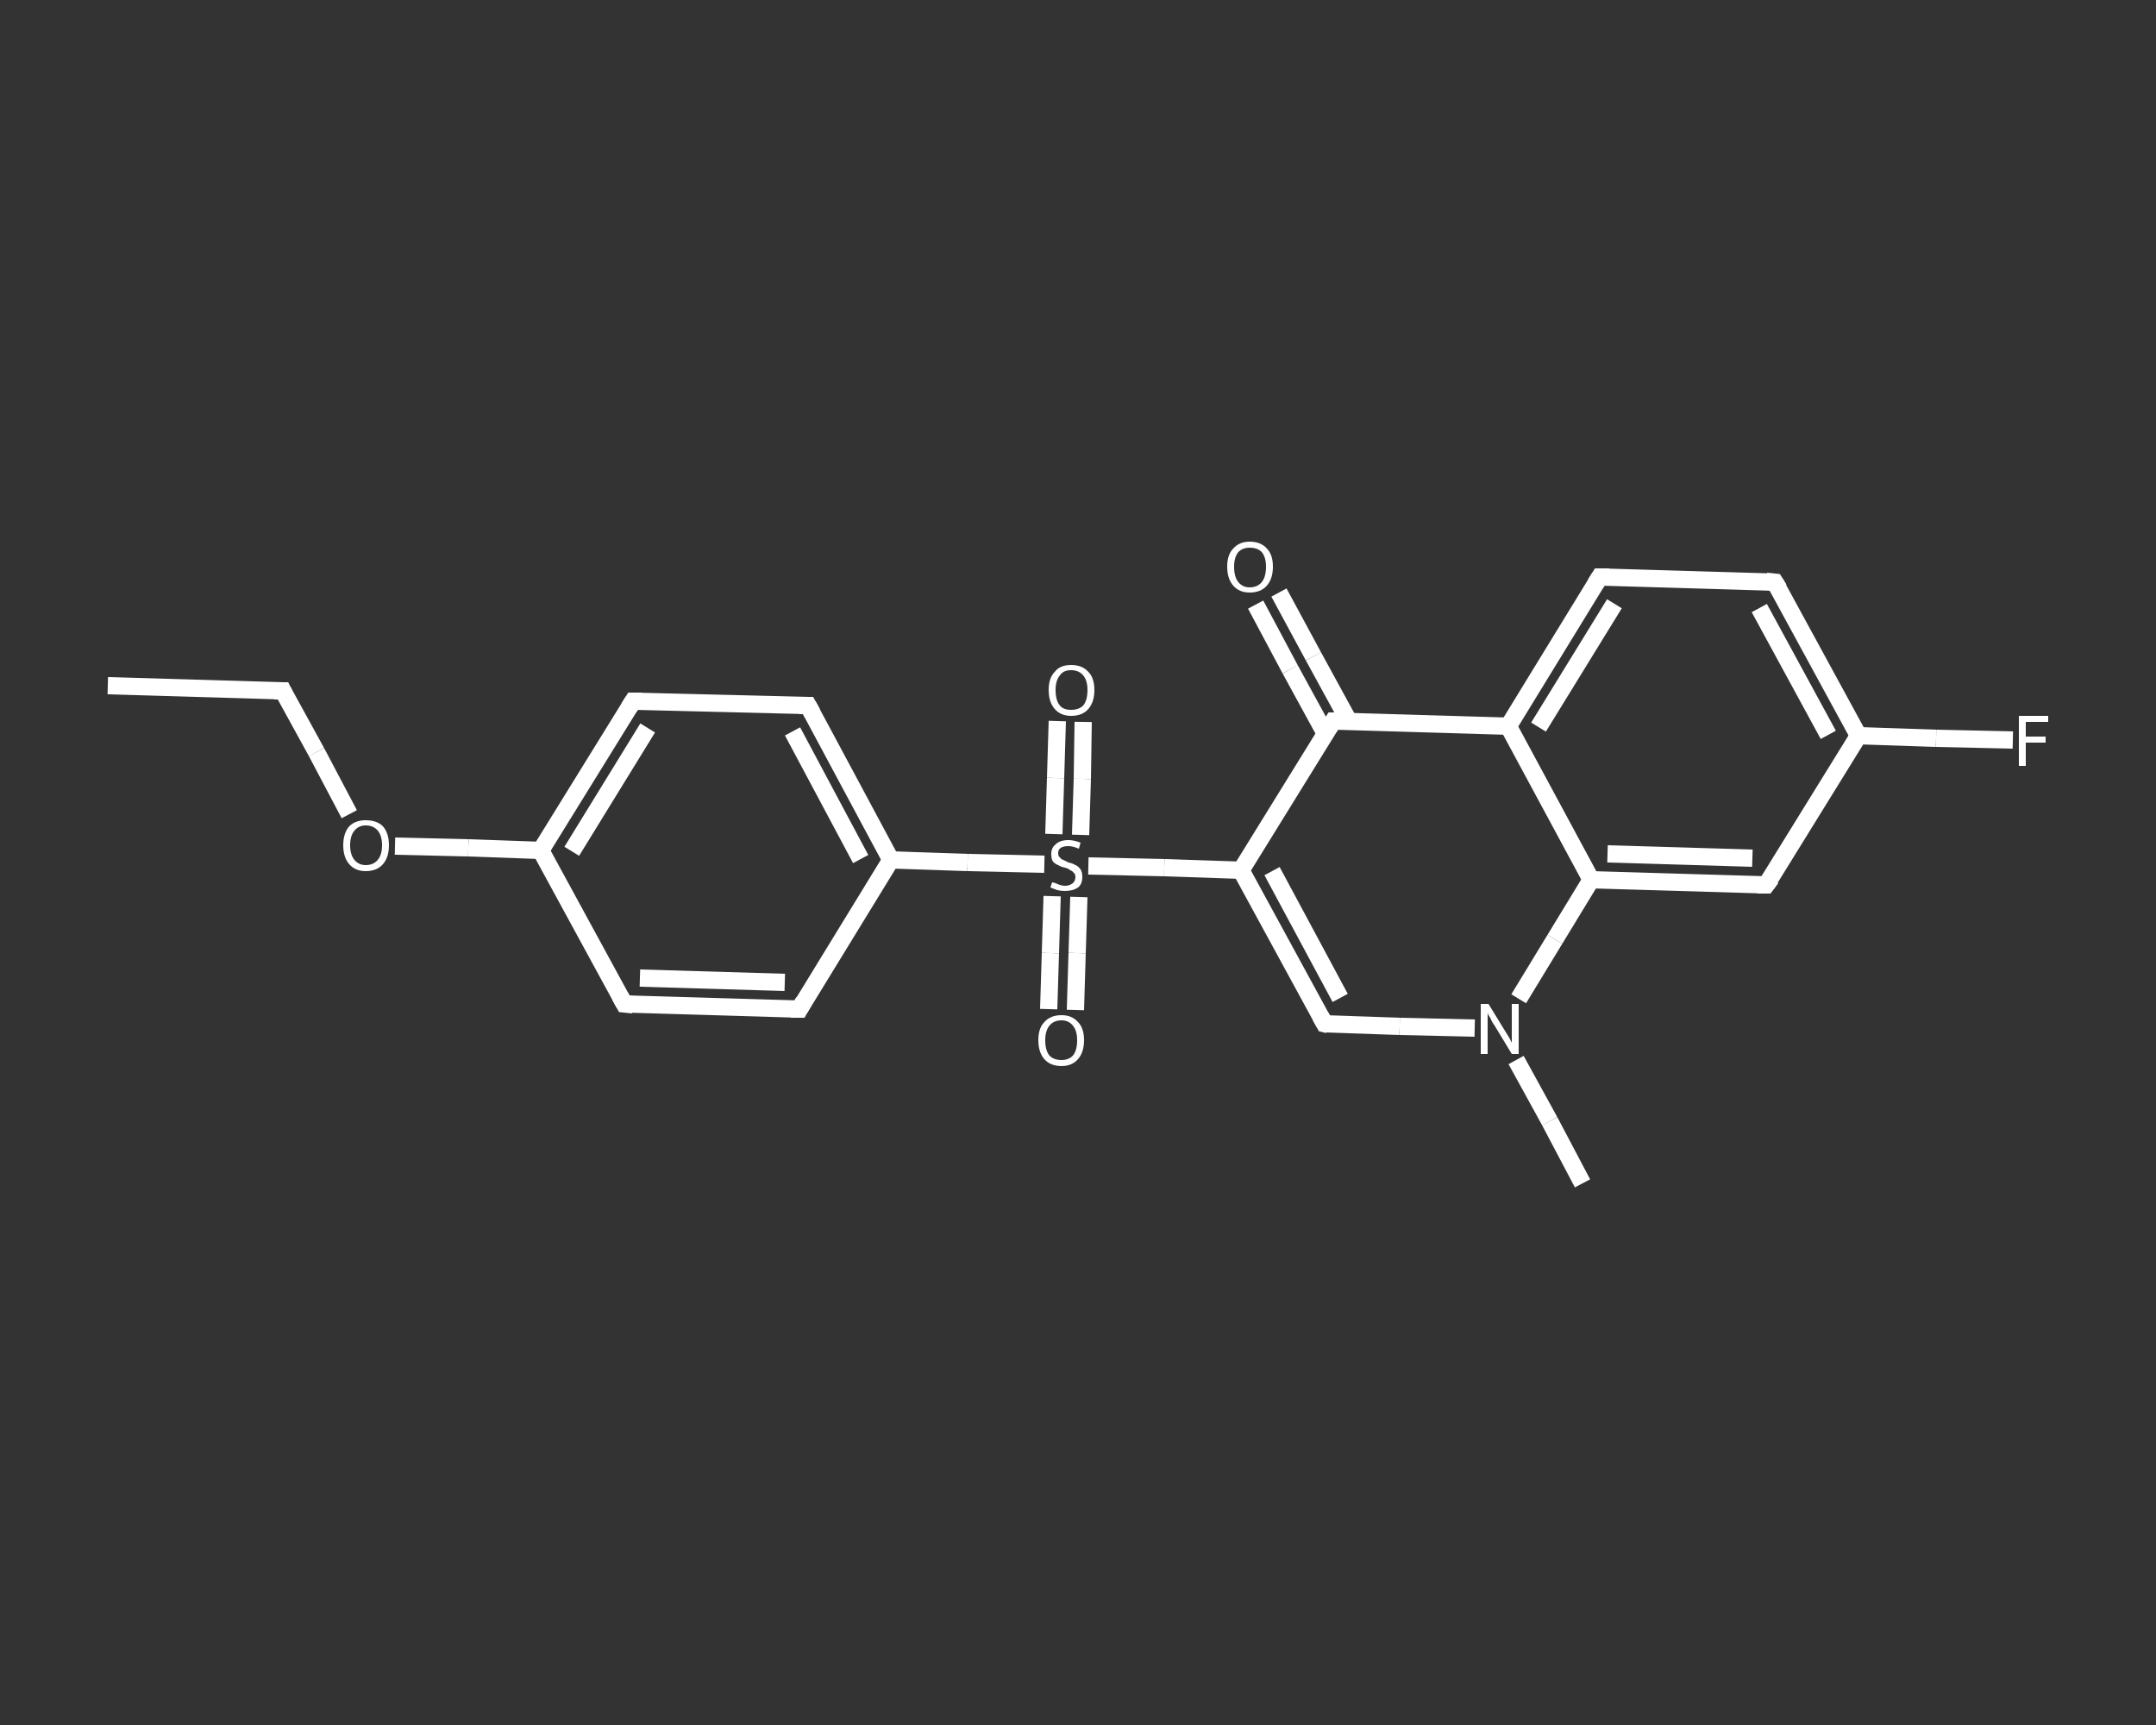 <?xml version='1.0' encoding='iso-8859-1'?>
<svg version='1.1' baseProfile='full'
              xmlns='http://www.w3.org/2000/svg'
                      xmlns:rdkit='http://www.rdkit.org/xml'
                      xmlns:xlink='http://www.w3.org/1999/xlink'
                  xml:space='preserve'
width='250px' height='200px' viewBox='0 0 250 200'>
<rect x="0" y="0" width="250" height="200" fill="#333333" stroke="none"/>
<!-- END OF HEADER -->
<rect style='opacity:1.0;fill:transparent;stroke:none' width='250.0' height='200.0' x='0.0' y='0.0'> </rect>
<path class='bond-0 atom-0 atom-1' d='M 12.5,79.5 L 32.8,80.1' style='fill:none;fill-rule:evenodd;stroke:#FFFFFF;stroke-width:2.0px;stroke-linecap:butt;stroke-linejoin:miter;stroke-opacity:1' />
<path class='bond-1 atom-1 atom-2' d='M 32.8,80.1 L 36.7,87.2' style='fill:none;fill-rule:evenodd;stroke:#FFFFFF;stroke-width:2.0px;stroke-linecap:butt;stroke-linejoin:miter;stroke-opacity:1' />
<path class='bond-1 atom-1 atom-2' d='M 36.7,87.2 L 40.5,94.4' style='fill:none;fill-rule:evenodd;stroke:#FFFFFF;stroke-width:2.0px;stroke-linecap:butt;stroke-linejoin:miter;stroke-opacity:1' />
<path class='bond-2 atom-2 atom-3' d='M 45.8,98.1 L 54.3,98.3' style='fill:none;fill-rule:evenodd;stroke:#FFFFFF;stroke-width:2.0px;stroke-linecap:butt;stroke-linejoin:miter;stroke-opacity:1' />
<path class='bond-2 atom-2 atom-3' d='M 54.3,98.3 L 62.7,98.6' style='fill:none;fill-rule:evenodd;stroke:#FFFFFF;stroke-width:2.0px;stroke-linecap:butt;stroke-linejoin:miter;stroke-opacity:1' />
<path class='bond-3 atom-3 atom-4' d='M 62.7,98.6 L 73.4,81.3' style='fill:none;fill-rule:evenodd;stroke:#FFFFFF;stroke-width:2.0px;stroke-linecap:butt;stroke-linejoin:miter;stroke-opacity:1' />
<path class='bond-3 atom-3 atom-4' d='M 66.3,98.7 L 75.1,84.4' style='fill:none;fill-rule:evenodd;stroke:#FFFFFF;stroke-width:2.0px;stroke-linecap:butt;stroke-linejoin:miter;stroke-opacity:1' />
<path class='bond-4 atom-4 atom-5' d='M 73.4,81.3 L 93.7,81.8' style='fill:none;fill-rule:evenodd;stroke:#FFFFFF;stroke-width:2.0px;stroke-linecap:butt;stroke-linejoin:miter;stroke-opacity:1' />
<path class='bond-5 atom-5 atom-6' d='M 93.7,81.8 L 103.3,99.7' style='fill:none;fill-rule:evenodd;stroke:#FFFFFF;stroke-width:2.0px;stroke-linecap:butt;stroke-linejoin:miter;stroke-opacity:1' />
<path class='bond-5 atom-5 atom-6' d='M 91.9,84.8 L 99.8,99.6' style='fill:none;fill-rule:evenodd;stroke:#FFFFFF;stroke-width:2.0px;stroke-linecap:butt;stroke-linejoin:miter;stroke-opacity:1' />
<path class='bond-6 atom-6 atom-7' d='M 103.3,99.7 L 112.2,100.0' style='fill:none;fill-rule:evenodd;stroke:#FFFFFF;stroke-width:2.0px;stroke-linecap:butt;stroke-linejoin:miter;stroke-opacity:1' />
<path class='bond-6 atom-6 atom-7' d='M 112.2,100.0 L 121.1,100.2' style='fill:none;fill-rule:evenodd;stroke:#FFFFFF;stroke-width:2.0px;stroke-linecap:butt;stroke-linejoin:miter;stroke-opacity:1' />
<path class='bond-7 atom-7 atom-8' d='M 122.0,103.9 L 121.8,110.5' style='fill:none;fill-rule:evenodd;stroke:#FFFFFF;stroke-width:2.0px;stroke-linecap:butt;stroke-linejoin:miter;stroke-opacity:1' />
<path class='bond-7 atom-7 atom-8' d='M 121.8,110.5 L 121.6,117.0' style='fill:none;fill-rule:evenodd;stroke:#FFFFFF;stroke-width:2.0px;stroke-linecap:butt;stroke-linejoin:miter;stroke-opacity:1' />
<path class='bond-7 atom-7 atom-8' d='M 125.1,104.0 L 124.9,110.5' style='fill:none;fill-rule:evenodd;stroke:#FFFFFF;stroke-width:2.0px;stroke-linecap:butt;stroke-linejoin:miter;stroke-opacity:1' />
<path class='bond-7 atom-7 atom-8' d='M 124.9,110.5 L 124.7,117.1' style='fill:none;fill-rule:evenodd;stroke:#FFFFFF;stroke-width:2.0px;stroke-linecap:butt;stroke-linejoin:miter;stroke-opacity:1' />
<path class='bond-8 atom-7 atom-9' d='M 125.3,96.8 L 125.5,90.3' style='fill:none;fill-rule:evenodd;stroke:#FFFFFF;stroke-width:2.0px;stroke-linecap:butt;stroke-linejoin:miter;stroke-opacity:1' />
<path class='bond-8 atom-7 atom-9' d='M 125.5,90.3 L 125.6,83.7' style='fill:none;fill-rule:evenodd;stroke:#FFFFFF;stroke-width:2.0px;stroke-linecap:butt;stroke-linejoin:miter;stroke-opacity:1' />
<path class='bond-8 atom-7 atom-9' d='M 122.2,96.7 L 122.4,90.2' style='fill:none;fill-rule:evenodd;stroke:#FFFFFF;stroke-width:2.0px;stroke-linecap:butt;stroke-linejoin:miter;stroke-opacity:1' />
<path class='bond-8 atom-7 atom-9' d='M 122.4,90.2 L 122.6,83.6' style='fill:none;fill-rule:evenodd;stroke:#FFFFFF;stroke-width:2.0px;stroke-linecap:butt;stroke-linejoin:miter;stroke-opacity:1' />
<path class='bond-9 atom-7 atom-10' d='M 126.2,100.4 L 135.0,100.6' style='fill:none;fill-rule:evenodd;stroke:#FFFFFF;stroke-width:2.0px;stroke-linecap:butt;stroke-linejoin:miter;stroke-opacity:1' />
<path class='bond-9 atom-7 atom-10' d='M 135.0,100.6 L 143.9,100.9' style='fill:none;fill-rule:evenodd;stroke:#FFFFFF;stroke-width:2.0px;stroke-linecap:butt;stroke-linejoin:miter;stroke-opacity:1' />
<path class='bond-10 atom-10 atom-11' d='M 143.9,100.9 L 153.6,118.7' style='fill:none;fill-rule:evenodd;stroke:#FFFFFF;stroke-width:2.0px;stroke-linecap:butt;stroke-linejoin:miter;stroke-opacity:1' />
<path class='bond-10 atom-10 atom-11' d='M 147.5,101.0 L 155.4,115.7' style='fill:none;fill-rule:evenodd;stroke:#FFFFFF;stroke-width:2.0px;stroke-linecap:butt;stroke-linejoin:miter;stroke-opacity:1' />
<path class='bond-11 atom-11 atom-12' d='M 153.6,118.7 L 162.3,119.0' style='fill:none;fill-rule:evenodd;stroke:#FFFFFF;stroke-width:2.0px;stroke-linecap:butt;stroke-linejoin:miter;stroke-opacity:1' />
<path class='bond-11 atom-11 atom-12' d='M 162.3,119.0 L 171.0,119.2' style='fill:none;fill-rule:evenodd;stroke:#FFFFFF;stroke-width:2.0px;stroke-linecap:butt;stroke-linejoin:miter;stroke-opacity:1' />
<path class='bond-12 atom-12 atom-13' d='M 175.8,122.9 L 179.7,130.0' style='fill:none;fill-rule:evenodd;stroke:#FFFFFF;stroke-width:2.0px;stroke-linecap:butt;stroke-linejoin:miter;stroke-opacity:1' />
<path class='bond-12 atom-12 atom-13' d='M 179.7,130.0 L 183.5,137.2' style='fill:none;fill-rule:evenodd;stroke:#FFFFFF;stroke-width:2.0px;stroke-linecap:butt;stroke-linejoin:miter;stroke-opacity:1' />
<path class='bond-13 atom-12 atom-14' d='M 176.1,115.8 L 180.3,108.9' style='fill:none;fill-rule:evenodd;stroke:#FFFFFF;stroke-width:2.0px;stroke-linecap:butt;stroke-linejoin:miter;stroke-opacity:1' />
<path class='bond-13 atom-12 atom-14' d='M 180.3,108.9 L 184.5,102.0' style='fill:none;fill-rule:evenodd;stroke:#FFFFFF;stroke-width:2.0px;stroke-linecap:butt;stroke-linejoin:miter;stroke-opacity:1' />
<path class='bond-14 atom-14 atom-15' d='M 184.5,102.0 L 204.8,102.6' style='fill:none;fill-rule:evenodd;stroke:#FFFFFF;stroke-width:2.0px;stroke-linecap:butt;stroke-linejoin:miter;stroke-opacity:1' />
<path class='bond-14 atom-14 atom-15' d='M 186.4,99.0 L 203.2,99.5' style='fill:none;fill-rule:evenodd;stroke:#FFFFFF;stroke-width:2.0px;stroke-linecap:butt;stroke-linejoin:miter;stroke-opacity:1' />
<path class='bond-15 atom-15 atom-16' d='M 204.8,102.6 L 215.5,85.3' style='fill:none;fill-rule:evenodd;stroke:#FFFFFF;stroke-width:2.0px;stroke-linecap:butt;stroke-linejoin:miter;stroke-opacity:1' />
<path class='bond-16 atom-16 atom-17' d='M 215.5,85.3 L 224.5,85.6' style='fill:none;fill-rule:evenodd;stroke:#FFFFFF;stroke-width:2.0px;stroke-linecap:butt;stroke-linejoin:miter;stroke-opacity:1' />
<path class='bond-16 atom-16 atom-17' d='M 224.5,85.6 L 233.4,85.8' style='fill:none;fill-rule:evenodd;stroke:#FFFFFF;stroke-width:2.0px;stroke-linecap:butt;stroke-linejoin:miter;stroke-opacity:1' />
<path class='bond-17 atom-16 atom-18' d='M 215.5,85.3 L 205.8,67.5' style='fill:none;fill-rule:evenodd;stroke:#FFFFFF;stroke-width:2.0px;stroke-linecap:butt;stroke-linejoin:miter;stroke-opacity:1' />
<path class='bond-17 atom-16 atom-18' d='M 212.0,85.2 L 204.0,70.5' style='fill:none;fill-rule:evenodd;stroke:#FFFFFF;stroke-width:2.0px;stroke-linecap:butt;stroke-linejoin:miter;stroke-opacity:1' />
<path class='bond-18 atom-18 atom-19' d='M 205.8,67.5 L 185.5,66.9' style='fill:none;fill-rule:evenodd;stroke:#FFFFFF;stroke-width:2.0px;stroke-linecap:butt;stroke-linejoin:miter;stroke-opacity:1' />
<path class='bond-19 atom-19 atom-20' d='M 185.5,66.9 L 174.9,84.2' style='fill:none;fill-rule:evenodd;stroke:#FFFFFF;stroke-width:2.0px;stroke-linecap:butt;stroke-linejoin:miter;stroke-opacity:1' />
<path class='bond-19 atom-19 atom-20' d='M 187.2,70.0 L 178.4,84.3' style='fill:none;fill-rule:evenodd;stroke:#FFFFFF;stroke-width:2.0px;stroke-linecap:butt;stroke-linejoin:miter;stroke-opacity:1' />
<path class='bond-20 atom-20 atom-21' d='M 174.9,84.2 L 154.6,83.6' style='fill:none;fill-rule:evenodd;stroke:#FFFFFF;stroke-width:2.0px;stroke-linecap:butt;stroke-linejoin:miter;stroke-opacity:1' />
<path class='bond-21 atom-21 atom-22' d='M 156.4,83.6 L 152.3,76.1' style='fill:none;fill-rule:evenodd;stroke:#FFFFFF;stroke-width:2.0px;stroke-linecap:butt;stroke-linejoin:miter;stroke-opacity:1' />
<path class='bond-21 atom-21 atom-22' d='M 152.3,76.1 L 148.3,68.7' style='fill:none;fill-rule:evenodd;stroke:#FFFFFF;stroke-width:2.0px;stroke-linecap:butt;stroke-linejoin:miter;stroke-opacity:1' />
<path class='bond-21 atom-21 atom-22' d='M 153.7,85.1 L 149.6,77.6' style='fill:none;fill-rule:evenodd;stroke:#FFFFFF;stroke-width:2.0px;stroke-linecap:butt;stroke-linejoin:miter;stroke-opacity:1' />
<path class='bond-21 atom-21 atom-22' d='M 149.6,77.6 L 145.6,70.1' style='fill:none;fill-rule:evenodd;stroke:#FFFFFF;stroke-width:2.0px;stroke-linecap:butt;stroke-linejoin:miter;stroke-opacity:1' />
<path class='bond-22 atom-6 atom-23' d='M 103.3,99.7 L 92.7,117.0' style='fill:none;fill-rule:evenodd;stroke:#FFFFFF;stroke-width:2.0px;stroke-linecap:butt;stroke-linejoin:miter;stroke-opacity:1' />
<path class='bond-23 atom-23 atom-24' d='M 92.7,117.0 L 72.4,116.4' style='fill:none;fill-rule:evenodd;stroke:#FFFFFF;stroke-width:2.0px;stroke-linecap:butt;stroke-linejoin:miter;stroke-opacity:1' />
<path class='bond-23 atom-23 atom-24' d='M 91.0,113.9 L 74.2,113.4' style='fill:none;fill-rule:evenodd;stroke:#FFFFFF;stroke-width:2.0px;stroke-linecap:butt;stroke-linejoin:miter;stroke-opacity:1' />
<path class='bond-24 atom-24 atom-3' d='M 72.4,116.4 L 62.7,98.6' style='fill:none;fill-rule:evenodd;stroke:#FFFFFF;stroke-width:2.0px;stroke-linecap:butt;stroke-linejoin:miter;stroke-opacity:1' />
<path class='bond-25 atom-21 atom-10' d='M 154.6,83.6 L 143.9,100.9' style='fill:none;fill-rule:evenodd;stroke:#FFFFFF;stroke-width:2.0px;stroke-linecap:butt;stroke-linejoin:miter;stroke-opacity:1' />
<path class='bond-26 atom-20 atom-14' d='M 174.9,84.2 L 184.5,102.0' style='fill:none;fill-rule:evenodd;stroke:#FFFFFF;stroke-width:2.0px;stroke-linecap:butt;stroke-linejoin:miter;stroke-opacity:1' />
<path d='M 31.8,80.1 L 32.8,80.1 L 33.0,80.5' style='fill:none;stroke:#FFFFFF;stroke-width:2.0px;stroke-linecap:butt;stroke-linejoin:miter;stroke-opacity:1;' />
<path d='M 72.9,82.1 L 73.4,81.3 L 74.4,81.3' style='fill:none;stroke:#FFFFFF;stroke-width:2.0px;stroke-linecap:butt;stroke-linejoin:miter;stroke-opacity:1;' />
<path d='M 92.7,81.8 L 93.7,81.8 L 94.2,82.7' style='fill:none;stroke:#FFFFFF;stroke-width:2.0px;stroke-linecap:butt;stroke-linejoin:miter;stroke-opacity:1;' />
<path d='M 153.1,117.8 L 153.6,118.7 L 154.0,118.8' style='fill:none;stroke:#FFFFFF;stroke-width:2.0px;stroke-linecap:butt;stroke-linejoin:miter;stroke-opacity:1;' />
<path d='M 203.8,102.6 L 204.8,102.6 L 205.4,101.8' style='fill:none;stroke:#FFFFFF;stroke-width:2.0px;stroke-linecap:butt;stroke-linejoin:miter;stroke-opacity:1;' />
<path d='M 206.3,68.3 L 205.8,67.5 L 204.8,67.4' style='fill:none;stroke:#FFFFFF;stroke-width:2.0px;stroke-linecap:butt;stroke-linejoin:miter;stroke-opacity:1;' />
<path d='M 186.6,66.9 L 185.5,66.9 L 185.0,67.7' style='fill:none;stroke:#FFFFFF;stroke-width:2.0px;stroke-linecap:butt;stroke-linejoin:miter;stroke-opacity:1;' />
<path d='M 155.6,83.6 L 154.6,83.6 L 154.1,84.4' style='fill:none;stroke:#FFFFFF;stroke-width:2.0px;stroke-linecap:butt;stroke-linejoin:miter;stroke-opacity:1;' />
<path d='M 93.2,116.1 L 92.7,117.0 L 91.7,117.0' style='fill:none;stroke:#FFFFFF;stroke-width:2.0px;stroke-linecap:butt;stroke-linejoin:miter;stroke-opacity:1;' />
<path d='M 73.4,116.5 L 72.4,116.4 L 71.9,115.5' style='fill:none;stroke:#FFFFFF;stroke-width:2.0px;stroke-linecap:butt;stroke-linejoin:miter;stroke-opacity:1;' />
<path class='atom-2' d='M 39.8 98.0
Q 39.8 96.6, 40.5 95.8
Q 41.2 95.1, 42.4 95.1
Q 43.7 95.1, 44.4 95.8
Q 45.1 96.6, 45.1 98.0
Q 45.1 99.4, 44.4 100.2
Q 43.7 101.0, 42.4 101.0
Q 41.2 101.0, 40.5 100.2
Q 39.8 99.4, 39.8 98.0
M 42.4 100.3
Q 43.3 100.3, 43.8 99.7
Q 44.3 99.1, 44.3 98.0
Q 44.3 96.9, 43.8 96.3
Q 43.3 95.7, 42.4 95.7
Q 41.6 95.7, 41.1 96.3
Q 40.6 96.9, 40.6 98.0
Q 40.6 99.1, 41.1 99.7
Q 41.6 100.3, 42.4 100.3
' fill='#FFFFFF'/>
<path class='atom-7' d='M 122.0 102.3
Q 122.1 102.3, 122.4 102.4
Q 122.6 102.5, 122.9 102.6
Q 123.2 102.7, 123.5 102.7
Q 124.0 102.7, 124.4 102.4
Q 124.7 102.1, 124.7 101.7
Q 124.7 101.3, 124.5 101.2
Q 124.4 101.0, 124.1 100.9
Q 123.9 100.7, 123.5 100.6
Q 123.0 100.5, 122.7 100.3
Q 122.4 100.2, 122.1 99.9
Q 121.9 99.6, 121.9 99.0
Q 121.9 98.3, 122.4 97.9
Q 122.9 97.4, 123.9 97.4
Q 124.5 97.4, 125.3 97.7
L 125.1 98.4
Q 124.4 98.1, 123.9 98.1
Q 123.3 98.1, 123.0 98.3
Q 122.7 98.5, 122.7 98.9
Q 122.7 99.3, 122.9 99.4
Q 123.0 99.6, 123.3 99.7
Q 123.5 99.8, 123.9 100.0
Q 124.4 100.1, 124.7 100.3
Q 125.0 100.4, 125.3 100.8
Q 125.5 101.1, 125.5 101.7
Q 125.5 102.5, 125.0 102.9
Q 124.4 103.3, 123.5 103.3
Q 123.0 103.3, 122.6 103.2
Q 122.3 103.1, 121.8 102.9
L 122.0 102.3
' fill='#FFFFFF'/>
<path class='atom-8' d='M 120.4 120.6
Q 120.4 119.2, 121.1 118.5
Q 121.8 117.7, 123.1 117.7
Q 124.3 117.7, 125.0 118.5
Q 125.7 119.2, 125.7 120.6
Q 125.7 122.0, 125.0 122.8
Q 124.3 123.6, 123.1 123.6
Q 121.8 123.6, 121.1 122.8
Q 120.4 122.0, 120.4 120.6
M 123.1 122.9
Q 123.9 122.9, 124.4 122.4
Q 124.9 121.8, 124.9 120.6
Q 124.9 119.5, 124.4 118.9
Q 123.9 118.3, 123.1 118.3
Q 122.2 118.3, 121.7 118.9
Q 121.2 119.5, 121.2 120.6
Q 121.2 121.8, 121.7 122.4
Q 122.2 122.9, 123.1 122.9
' fill='#FFFFFF'/>
<path class='atom-9' d='M 121.6 80.0
Q 121.6 78.6, 122.3 77.9
Q 122.9 77.1, 124.2 77.1
Q 125.5 77.1, 126.2 77.9
Q 126.9 78.6, 126.9 80.0
Q 126.9 81.4, 126.2 82.2
Q 125.5 83.0, 124.2 83.0
Q 123.0 83.0, 122.3 82.2
Q 121.6 81.4, 121.6 80.0
M 124.2 82.3
Q 125.1 82.3, 125.6 81.8
Q 126.1 81.2, 126.1 80.0
Q 126.1 78.9, 125.6 78.3
Q 125.1 77.7, 124.2 77.7
Q 123.3 77.7, 122.9 78.3
Q 122.4 78.9, 122.4 80.0
Q 122.4 81.2, 122.9 81.8
Q 123.3 82.3, 124.2 82.3
' fill='#FFFFFF'/>
<path class='atom-12' d='M 172.6 116.4
L 174.5 119.5
Q 174.7 119.8, 175.0 120.3
Q 175.3 120.9, 175.3 120.9
L 175.3 116.4
L 176.1 116.4
L 176.1 122.2
L 175.3 122.2
L 173.3 118.9
Q 173.0 118.5, 172.8 118.0
Q 172.5 117.6, 172.5 117.4
L 172.5 122.2
L 171.7 122.2
L 171.7 116.4
L 172.6 116.4
' fill='#FFFFFF'/>
<path class='atom-17' d='M 234.1 83.0
L 237.5 83.0
L 237.5 83.7
L 234.9 83.7
L 234.9 85.4
L 237.2 85.4
L 237.2 86.1
L 234.9 86.1
L 234.9 88.8
L 234.1 88.8
L 234.1 83.0
' fill='#FFFFFF'/>
<path class='atom-22' d='M 142.3 65.7
Q 142.3 64.3, 143.0 63.6
Q 143.7 62.8, 144.9 62.8
Q 146.2 62.8, 146.9 63.6
Q 147.6 64.3, 147.6 65.7
Q 147.6 67.1, 146.9 67.9
Q 146.2 68.7, 144.9 68.7
Q 143.7 68.7, 143.0 67.9
Q 142.3 67.1, 142.3 65.7
M 144.9 68.1
Q 145.8 68.1, 146.3 67.5
Q 146.8 66.9, 146.8 65.7
Q 146.8 64.6, 146.3 64.0
Q 145.8 63.5, 144.9 63.5
Q 144.1 63.5, 143.6 64.0
Q 143.1 64.6, 143.1 65.7
Q 143.1 66.9, 143.6 67.5
Q 144.1 68.1, 144.9 68.1
' fill='#FFFFFF'/>
</svg>
